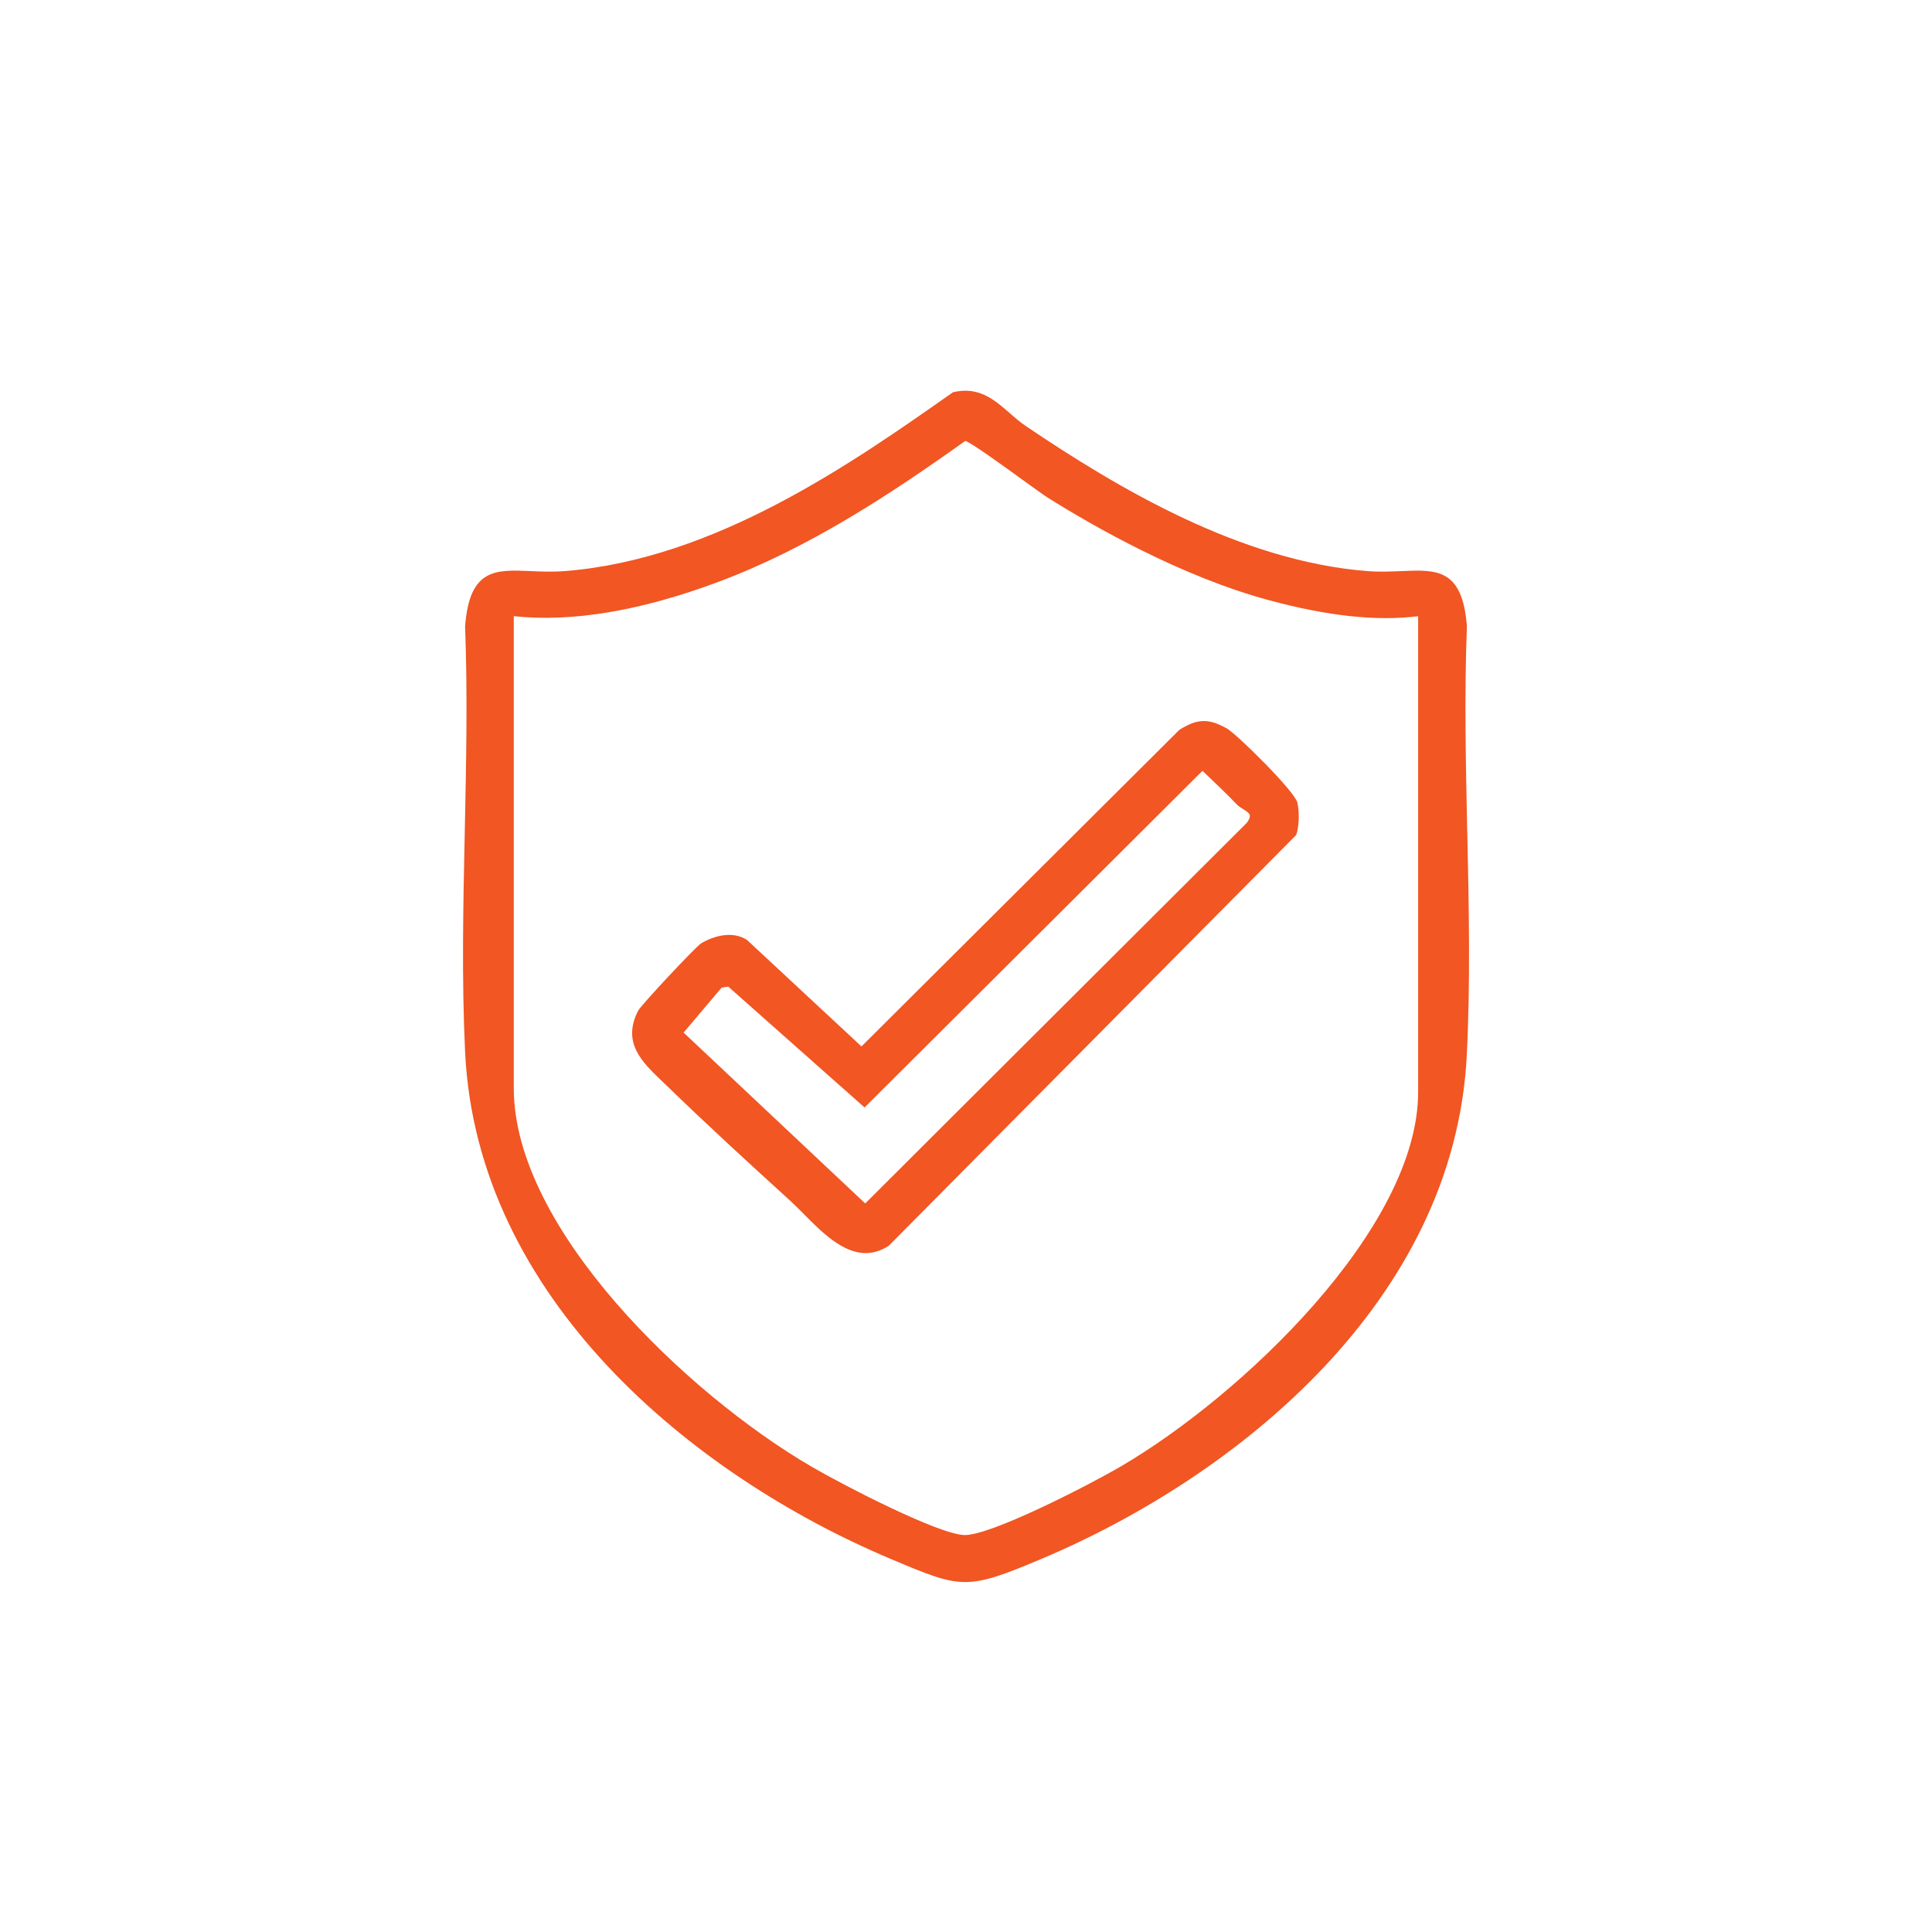 <?xml version="1.0" encoding="UTF-8"?>
<svg id="Layer_1" data-name="Layer 1" xmlns="http://www.w3.org/2000/svg" viewBox="0 0 300 300">
  <defs>
    <style>
      .cls-1 {
        fill: #f15623;
      }
    </style>
  </defs>
  <path class="cls-1" d="M227.83,129.15c-.22-10.51-.46-21.38-.05-31.93-.7-8.95-4.68-8.78-10.18-8.54-1.59.07-3.39.15-5.27,0-19.67-1.54-38.65-12.82-52.98-22.48-.91-.61-1.76-1.35-2.58-2.07-2.34-2.04-4.76-4.16-8.72-3.24l-.13.06c-15.55,10.93-36.84,25.9-60.24,27.73-1.88.15-3.68.07-5.27,0-5.51-.24-9.5-.41-10.19,8.58.4,10.51.17,21.37-.05,31.87-.24,11.28-.49,22.94.05,34.2,1.82,38.22,35.22,65.68,65.88,78.65,5.73,2.42,8.7,3.68,11.78,3.68,2.94,0,5.99-1.14,11.63-3.51,30.77-12.92,64.34-40.27,66.25-78.27.58-11.42.32-23.26.08-34.72ZM220.21,95.69v73.86c0,21.23-27.51,47.23-46.11,58.12-5.12,3-20.38,10.82-24.36,10.69-4.1-.13-18.91-7.8-23.85-10.69-19.15-11.21-46.11-36.84-46.11-58.69v-73.3c9.06.97,19.75-.83,31.78-5.33,14.09-5.27,26.75-13.63,38.33-21.89.96.3,5.83,3.82,8.77,5.96,1.81,1.31,3.38,2.44,4.04,2.86,6.95,4.36,20.64,12.22,34.31,15.91,9.14,2.48,16.74,3.29,23.19,2.5Z"/>
  <path class="cls-1" d="M190.41,113.06c-2.8-1.53-4.48-1.48-7.28.27l-49.36,49.16-17.77-16.53c-2.24-1.48-5.25-.63-7.15.54-.84.52-9.32,9.59-9.76,10.44-2.54,4.95.59,7.95,3.61,10.85l.64.61c6.5,6.32,13.37,12.6,19.3,17.99.68.62,1.39,1.34,2.15,2.1,2.76,2.79,6.03,6.09,9.64,6.09,1.16,0,2.36-.34,3.59-1.15l63.2-63.72.09-.15c.42-1.35.48-3.47.14-4.94-.4-1.74-9.43-10.69-11.04-11.57ZM194.06,126.63c.05.29-.11.69-.46,1.14l-59.25,59.1-28.2-26.53,5.9-6.98,1.03-.16,21.17,18.77,52.47-52.28,1.03.99c1.49,1.43,2.9,2.77,4.31,4.24.28.3.65.52,1,.74.49.3.95.59,1.02.97Z"/>
</svg>